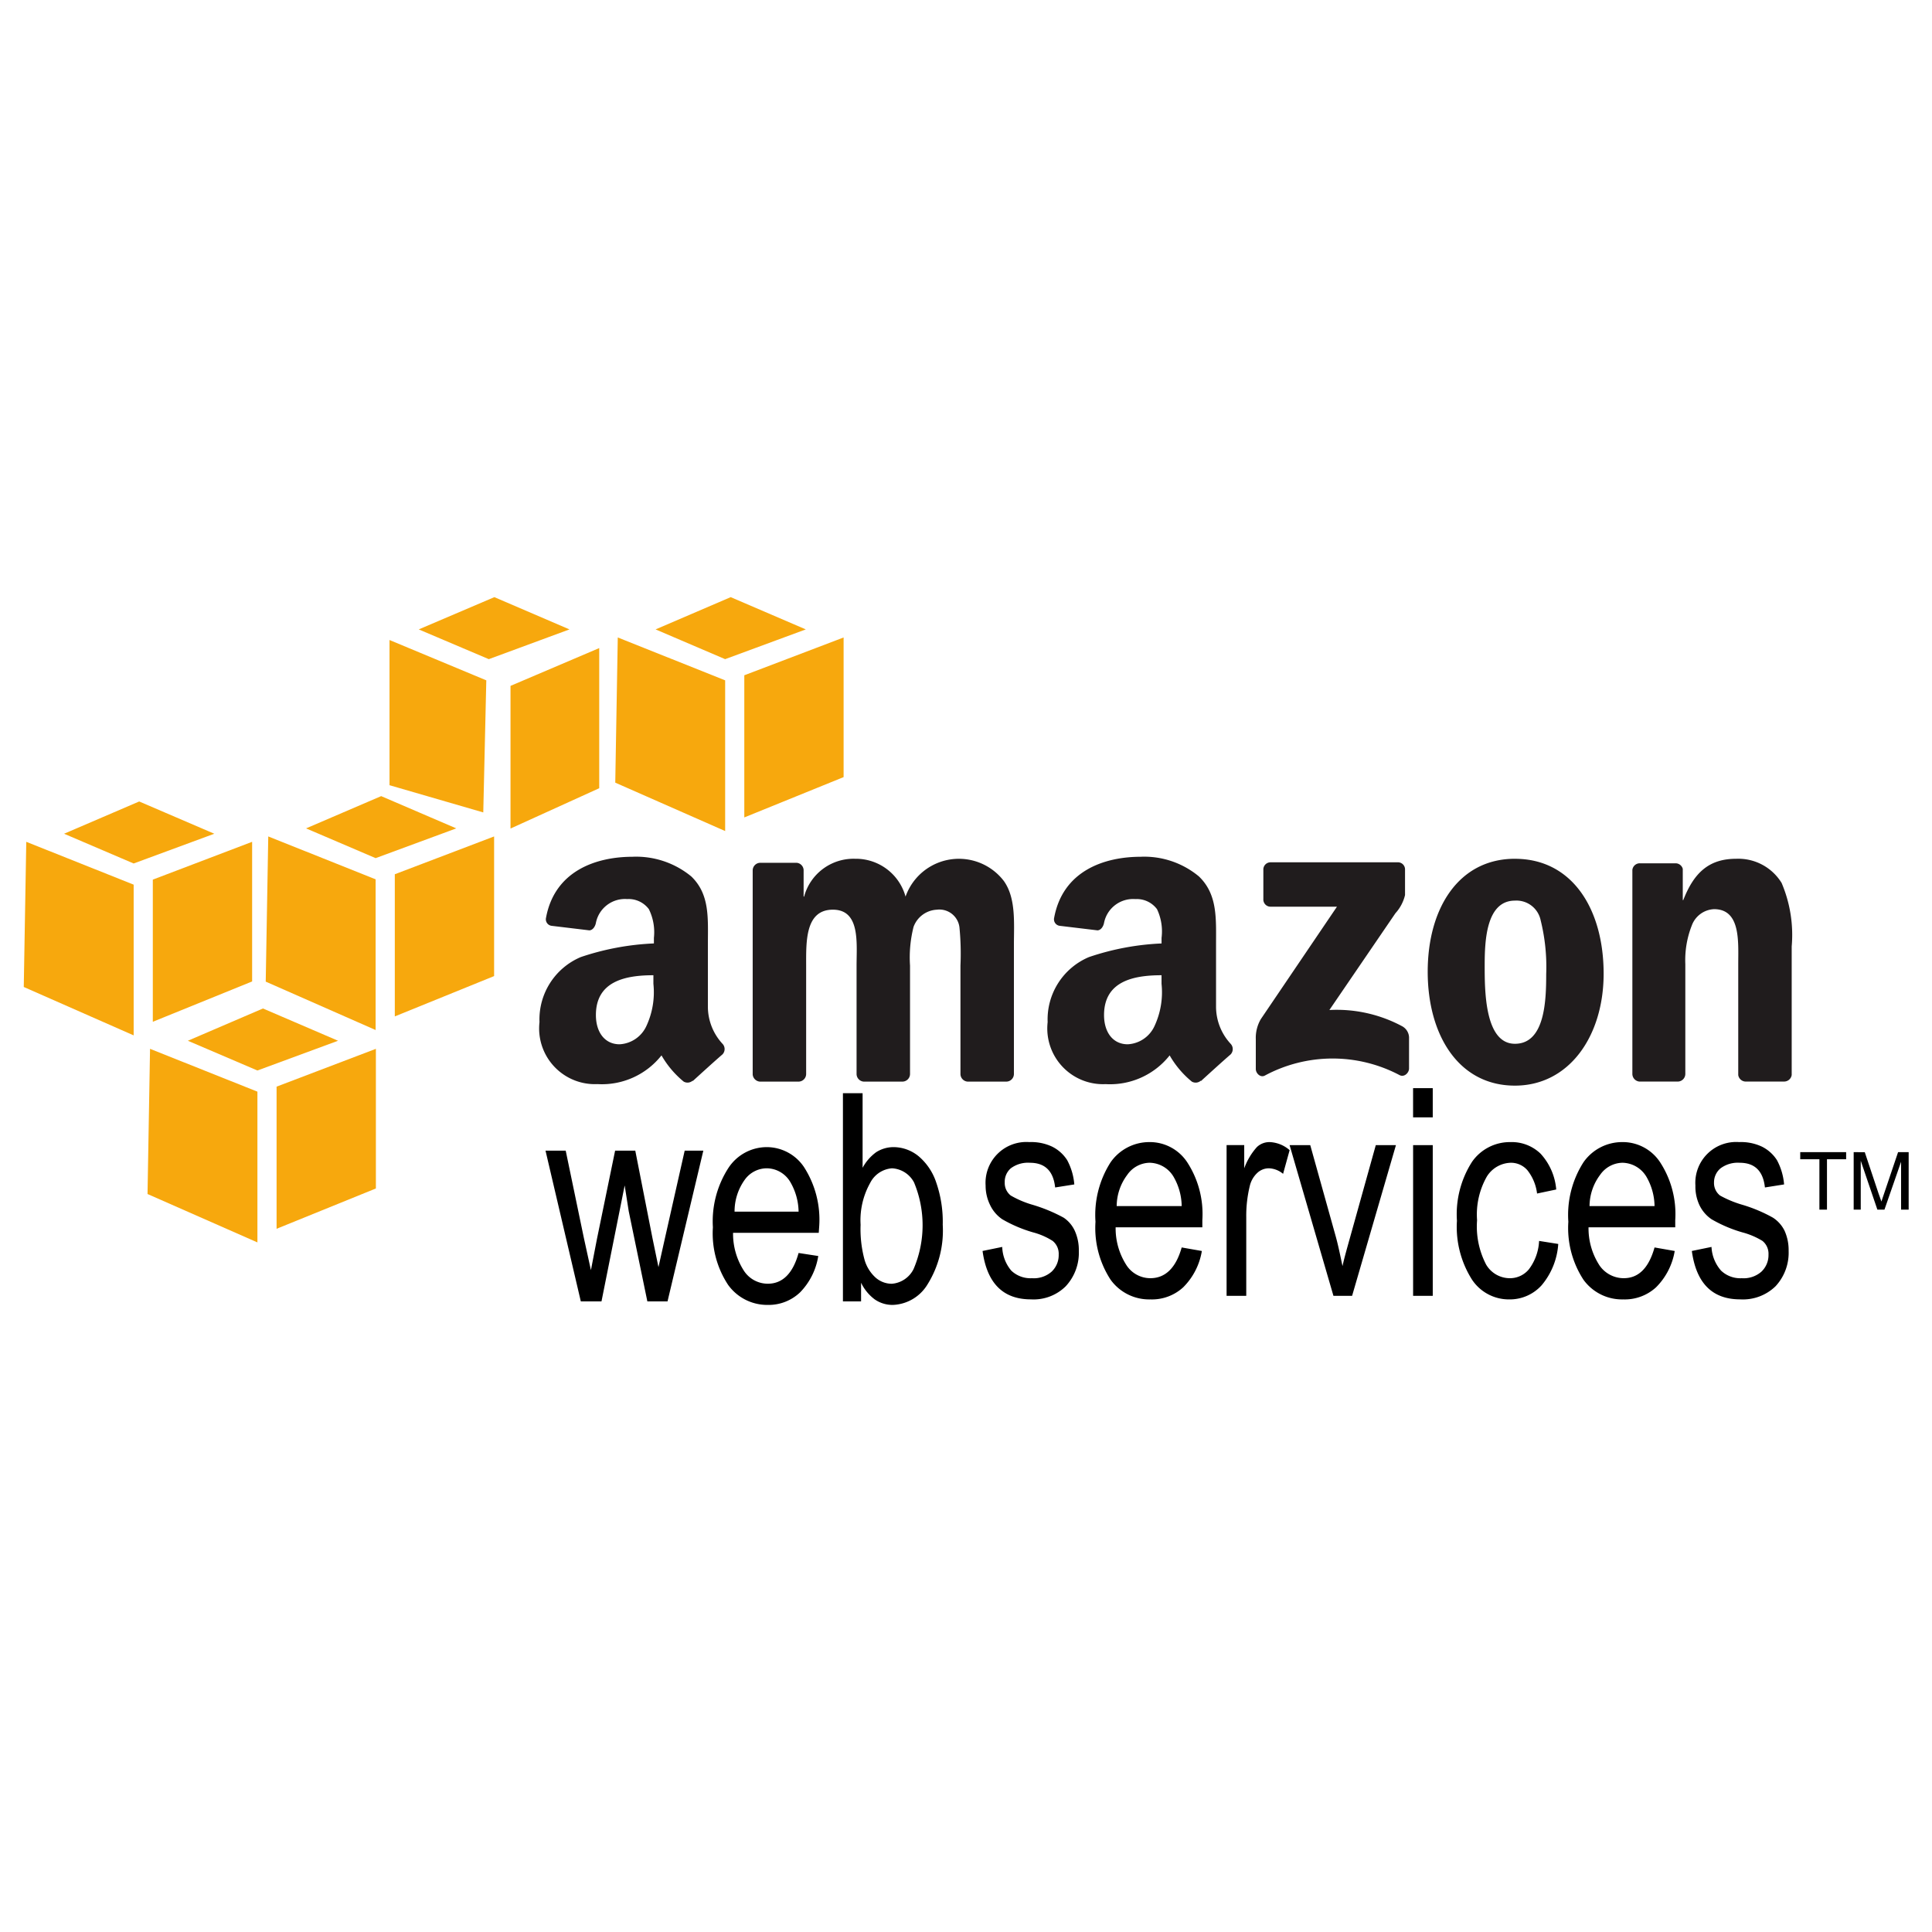 <svg id="Layer_1" data-name="Layer 1" xmlns="http://www.w3.org/2000/svg" viewBox="0 0 100 100"><defs><style>.cls-1{fill:#201c1d;}.cls-2{fill:#f7a80d;}</style></defs><title>amazon-web-services</title><path class="cls-1" d="M32.75,44.346c-1.91,0-4.041.736-4.488,3.157a.341.341,0,0,0,.287.417l1.957.235c.181-.009.304-.206.339-.392a1.532,1.532,0,0,1,1.618-1.227,1.306,1.306,0,0,1,1.122.522,2.696,2.696,0,0,1,.261,1.487v.287a13.626,13.626,0,0,0-3.783.705,3.503,3.503,0,0,0-2.139,3.366,2.885,2.885,0,0,0,3.001,3.21,3.93,3.93,0,0,0,3.314-1.487,4.923,4.923,0,0,0,1.148,1.357.402.402,0,0,0,.469-.052v.026c.401-.366,1.13-1.03,1.54-1.383a.397.397,0,0,0,0-.548,2.837,2.837,0,0,1-.756-1.905V48.912c0-1.359.115-2.613-.861-3.549a4.492,4.492,0,0,0-3.028-1.018Zm26.301,0c-1.91,0-4.04.736-4.488,3.157a.34.34,0,0,0,.287.417l1.957.235c.181-.009.305-.206.339-.392A1.533,1.533,0,0,1,58.765,46.537a1.305,1.305,0,0,1,1.122.522,2.691,2.691,0,0,1,.235,1.487v.287a13.453,13.453,0,0,0-3.757.705,3.502,3.502,0,0,0-2.139,3.366,2.885,2.885,0,0,0,3.001,3.21,3.933,3.933,0,0,0,3.314-1.487,4.909,4.909,0,0,0,1.148,1.357.402.402,0,0,0,.469-.052v.026c.401-.366,1.13-1.03,1.54-1.383a.4.4,0,0,0,0-.548,2.837,2.837,0,0,1-.756-1.905V48.912c0-1.359.088-2.613-.887-3.549a4.427,4.427,0,0,0-3.003-1.018Zm-14.795.104a2.648,2.648,0,0,0-2.635,1.957h-.026V45.024a.394.394,0,0,0-.366-.366H39.351a.397.397,0,0,0-.392.392V55.618a.406.406,0,0,0,.366.366H41.334a.396.396,0,0,0,.392-.392V49.982c0-1.223-.059-2.897,1.383-2.897,1.424,0,1.227,1.719,1.227,2.897v5.61a.399.399,0,0,0,.366.392h2.009a.396.396,0,0,0,.392-.392V49.982a6.43,6.43,0,0,1,.183-2.009,1.354,1.354,0,0,1,1.201-.887,1.046,1.046,0,0,1,1.174.913,13.963,13.963,0,0,1,.052,1.983v5.61a.399.399,0,0,0,.366.392h2.009a.396.396,0,0,0,.392-.392V48.913c0-1.135.114-2.423-.522-3.314a2.928,2.928,0,0,0-5.087.809,2.666,2.666,0,0,0-2.611-1.958Zm34.156,0c-2.903,0-4.514,2.552-4.514,5.845,0,3.27,1.593,5.897,4.514,5.897,2.81,0,4.592-2.567,4.592-5.793,0-3.334-1.615-5.948-4.592-5.948Zm11.454,0c-1.387,0-2.179.694-2.74,2.139h-.026V44.971a.387.387,0,0,0-.366-.287H84.883a.386.386,0,0,0-.392.339V55.59a.401.401,0,0,0,.366.392h1.983a.397.397,0,0,0,.392-.392V49.902a4.887,4.887,0,0,1,.339-2.009,1.287,1.287,0,0,1,1.148-.835c1.384,0,1.252,1.687,1.252,2.844v5.74a.396.396,0,0,0,.366.339H92.346a.397.397,0,0,0,.392-.339V48.989a6.868,6.868,0,0,0-.522-3.288,2.631,2.631,0,0,0-2.349-1.251ZM65.757,44.633a.371.371,0,0,0-.366.392v1.513a.371.371,0,0,0,.366.392h3.444L65.261,52.748a1.921,1.921,0,0,0-.261,1.044v1.54c0,.222.241.463.469.339a7.416,7.416,0,0,1,6.967-.026c.246.134.496-.118.496-.339V53.687a.686.686,0,0,0-.366-.574,7.163,7.163,0,0,0-3.757-.835L72.228,47.268a2.121,2.121,0,0,0,.496-.939V45.024a.368.368,0,0,0-.366-.392Zm12.656,1.983a1.278,1.278,0,0,1,1.331,1.018,10.009,10.009,0,0,1,.287,2.792c0,1.356-.063,3.6-1.618,3.6-1.572,0-1.566-2.779-1.566-4.07C76.847,48.667,76.933,46.616,78.413,46.616Zm-44.593,3.862v.443a4.148,4.148,0,0,1-.366,2.192,1.621,1.621,0,0,1-1.383.939c-.768,0-1.227-.623-1.227-1.513C30.845,50.784,32.37,50.478,33.82,50.478Zm26.301,0v.443a4.148,4.148,0,0,1-.366,2.192,1.618,1.618,0,0,1-1.383.939c-.769,0-1.227-.623-1.227-1.513C57.147,50.784,58.67,50.478,60.121,50.478Z"/><path d="M73.141,56.322v1.513h1.018v-1.513Zm-29.511.261V67.359h.939v-.965a2.324,2.324,0,0,0,.705.861,1.61,1.61,0,0,0,.939.287,2.192,2.192,0,0,0,1.8-1.07,5.253,5.253,0,0,0,.783-3.079,6.213,6.213,0,0,0-.339-2.192,3.018,3.018,0,0,0-.913-1.357,2.059,2.059,0,0,0-1.278-.469,1.67,1.67,0,0,0-.913.261,2.406,2.406,0,0,0-.705.809V56.583H43.63Zm9.655,2.532a2.112,2.112,0,0,0-2.27,2.244,2.267,2.267,0,0,0,.235,1.018,1.849,1.849,0,0,0,.626.731,7.099,7.099,0,0,0,1.591.678,3.577,3.577,0,0,1,1.018.443.853.853,0,0,1,.313.705,1.178,1.178,0,0,1-.366.887,1.396,1.396,0,0,1-1.018.339,1.442,1.442,0,0,1-1.07-.392,1.995,1.995,0,0,1-.469-1.227l-1.018.209c.23,1.674,1.065,2.506,2.505,2.505a2.36,2.36,0,0,0,1.8-.678,2.546,2.546,0,0,0,.678-1.827,2.431,2.431,0,0,0-.209-1.044,1.647,1.647,0,0,0-.574-.678,8.228,8.228,0,0,0-1.644-.678,5.035,5.035,0,0,1-1.095-.469.82.82,0,0,1-.313-.678.921.921,0,0,1,.313-.731,1.487,1.487,0,0,1,.992-.287q1.167,0,1.304,1.278l.992-.157a3.202,3.202,0,0,0-.366-1.252,1.952,1.952,0,0,0-.783-.705,2.547,2.547,0,0,0-1.172-.235Zm6.236,0a2.438,2.438,0,0,0-2.036,1.044,5.066,5.066,0,0,0-.783,3.079,4.901,4.901,0,0,0,.783,3.001,2.461,2.461,0,0,0,2.062,1.018A2.389,2.389,0,0,0,61.243,66.63a3.444,3.444,0,0,0,.965-1.879l-1.044-.183c-.3,1.066-.853,1.59-1.618,1.591a1.477,1.477,0,0,1-1.227-.652,3.515,3.515,0,0,1-.574-1.983h4.488V63.159a4.915,4.915,0,0,0-.783-3.001,2.318,2.318,0,0,0-1.929-1.044Zm6.184,0a.931.931,0,0,0-.652.261,3.369,3.369,0,0,0-.652,1.095V59.27h-.913v7.802h1.018V63.002a6.535,6.535,0,0,1,.183-1.618,1.338,1.338,0,0,1,.392-.678.877.877,0,0,1,.6-.235,1.212,1.212,0,0,1,.731.287l.339-1.227a1.673,1.673,0,0,0-1.045-.417Zm12.472,0a2.384,2.384,0,0,0-1.983,1.018,5.033,5.033,0,0,0-.783,3.053,5.094,5.094,0,0,0,.783,3.053,2.291,2.291,0,0,0,1.93,1.018,2.217,2.217,0,0,0,1.67-.731,3.698,3.698,0,0,0,.861-2.139l-.992-.157a2.635,2.635,0,0,1-.522,1.461,1.267,1.267,0,0,1-.992.469,1.424,1.424,0,0,1-1.227-.705,4.269,4.269,0,0,1-.469-2.296,3.978,3.978,0,0,1,.496-2.244,1.503,1.503,0,0,1,1.252-.731,1.124,1.124,0,0,1,.861.392,2.411,2.411,0,0,1,.496,1.201l.992-.209a3.118,3.118,0,0,0-.809-1.853,2.144,2.144,0,0,0-1.565-.6Zm5.819,0a2.438,2.438,0,0,0-2.036,1.044,5.066,5.066,0,0,0-.783,3.079,4.901,4.901,0,0,0,.783,3.001,2.462,2.462,0,0,0,2.062,1.018A2.394,2.394,0,0,0,85.718,66.63a3.455,3.455,0,0,0,.965-1.879l-1.044-.183c-.3,1.066-.828,1.59-1.591,1.591a1.521,1.521,0,0,1-1.252-.652,3.521,3.521,0,0,1-.574-1.983h4.488V63.159a4.915,4.915,0,0,0-.783-3.001,2.316,2.316,0,0,0-1.93-1.044Zm6.028,0a2.112,2.112,0,0,0-2.27,2.244,2.259,2.259,0,0,0,.209,1.018,1.835,1.835,0,0,0,.626.731,7.081,7.081,0,0,0,1.591.678,3.896,3.896,0,0,1,1.044.443.853.853,0,0,1,.313.705,1.178,1.178,0,0,1-.366.887,1.394,1.394,0,0,1-1.018.339,1.441,1.441,0,0,1-1.07-.392,1.998,1.998,0,0,1-.496-1.227l-1.018.209c.23,1.674,1.063,2.506,2.505,2.505a2.422,2.422,0,0,0,1.827-.678,2.543,2.543,0,0,0,.678-1.827,2.431,2.431,0,0,0-.209-1.044,1.698,1.698,0,0,0-.6-.678,7.76,7.76,0,0,0-1.618-.678,5.566,5.566,0,0,1-1.122-.469.82.82,0,0,1-.313-.678.943.943,0,0,1,.339-.731,1.49,1.49,0,0,1,.992-.287q1.167,0,1.304,1.278l.992-.157a3.202,3.202,0,0,0-.366-1.252,1.952,1.952,0,0,0-.783-.705,2.539,2.539,0,0,0-1.171-.235Zm-23.275.156,2.27,7.802h.965l2.27-7.802H71.211L69.88,64.046c-.161.577-.303,1.075-.392,1.487-.111-.519-.217-1.063-.366-1.591l-1.304-4.671Zm6.393,0V67.073H74.159V59.271ZM39.691,59.375a2.378,2.378,0,0,0-1.983,1.07,5.095,5.095,0,0,0-.809,3.079,4.84,4.84,0,0,0,.783,2.974,2.49,2.49,0,0,0,2.062,1.044,2.353,2.353,0,0,0,1.67-.652,3.458,3.458,0,0,0,.939-1.879L41.335,64.854c-.296,1.066-.835,1.59-1.591,1.591a1.478,1.478,0,0,1-1.227-.652,3.541,3.541,0,0,1-.574-1.983H42.378l.026-.366a5.035,5.035,0,0,0-.783-3.027A2.325,2.325,0,0,0,39.691,59.375Zm-11.455.183L30.063,67.36h1.07L32.333,61.358l.209,1.331.965,4.671h1.044l1.853-7.802h-.965l-1.018,4.514-.339,1.513-.313-1.513-.887-4.514H31.838l-.939,4.566-.313,1.618L30.22,64.072l-.939-4.514H28.236Zm64.944.078V60.002h.992v2.609h.392V60.002H95.556V59.636H93.181Zm2.766,0v2.974h.366V60.08l.861,2.531h.366l.861-2.479v2.479h.392V59.636H98.244l-.705,2.087c-.071.209-.122.36-.157.469l-.157-.443-.705-2.113ZM59.495,60.184a1.469,1.469,0,0,1,1.252.731,3.104,3.104,0,0,1,.417,1.513H57.799a2.72,2.72,0,0,1,.548-1.618A1.436,1.436,0,0,1,59.495,60.184Zm24.475,0a1.472,1.472,0,0,1,1.252.731,3.104,3.104,0,0,1,.417,1.513H82.274a2.72,2.72,0,0,1,.548-1.618A1.438,1.438,0,0,1,83.97,60.184ZM39.691,60.471a1.43,1.43,0,0,1,1.227.731,3.131,3.131,0,0,1,.417,1.513h-3.314a2.806,2.806,0,0,1,.522-1.644A1.408,1.408,0,0,1,39.691,60.471Zm6.471,0a1.368,1.368,0,0,1,1.148.731,5.748,5.748,0,0,1-.026,4.489,1.375,1.375,0,0,1-1.122.756,1.267,1.267,0,0,1-.835-.313,1.982,1.982,0,0,1-.574-.913,6.043,6.043,0,0,1-.209-1.827,3.955,3.955,0,0,1,.496-2.166,1.381,1.381,0,0,1,1.122-.756Z"/><path class="cls-2" d="M13.611,52.199l-3.888,1.67,3.6,1.54,4.175-1.54ZM7.766,54.287l-.13,7.515,5.688,2.505V56.504L7.766,54.287Zm11.69,0-5.14,1.957v7.358l5.14-2.087V54.287Zm6.132-23.379-3.914,1.67,3.627,1.54,4.175-1.54-3.888-1.67Zm-5.427,2.219v7.515l4.853,1.409.157-6.837Zm10.855.417-4.592,1.957v7.384l4.592-2.087ZM7.205,41.484l-3.888,1.67,3.6,1.54,4.175-1.54L7.205,41.484ZM1.36,43.572,1.23,51.086l5.688,2.505V45.789Zm11.69,0-5.14,1.957v7.358l5.14-2.087Zm6.68-2.365-3.888,1.67,3.6,1.54,4.175-1.54-3.888-1.67ZM13.885,43.294,13.754,50.809l5.688,2.505V45.513Zm11.69,0-5.14,1.957v7.358l5.14-2.087ZM37.821,30.908l-3.888,1.67,3.6,1.54,4.175-1.54ZM31.976,32.995l-.13,7.515,5.688,2.505V35.214L31.976,32.995Zm11.69,0L38.525,34.952v7.358l5.14-2.087V32.995Z"/></svg>